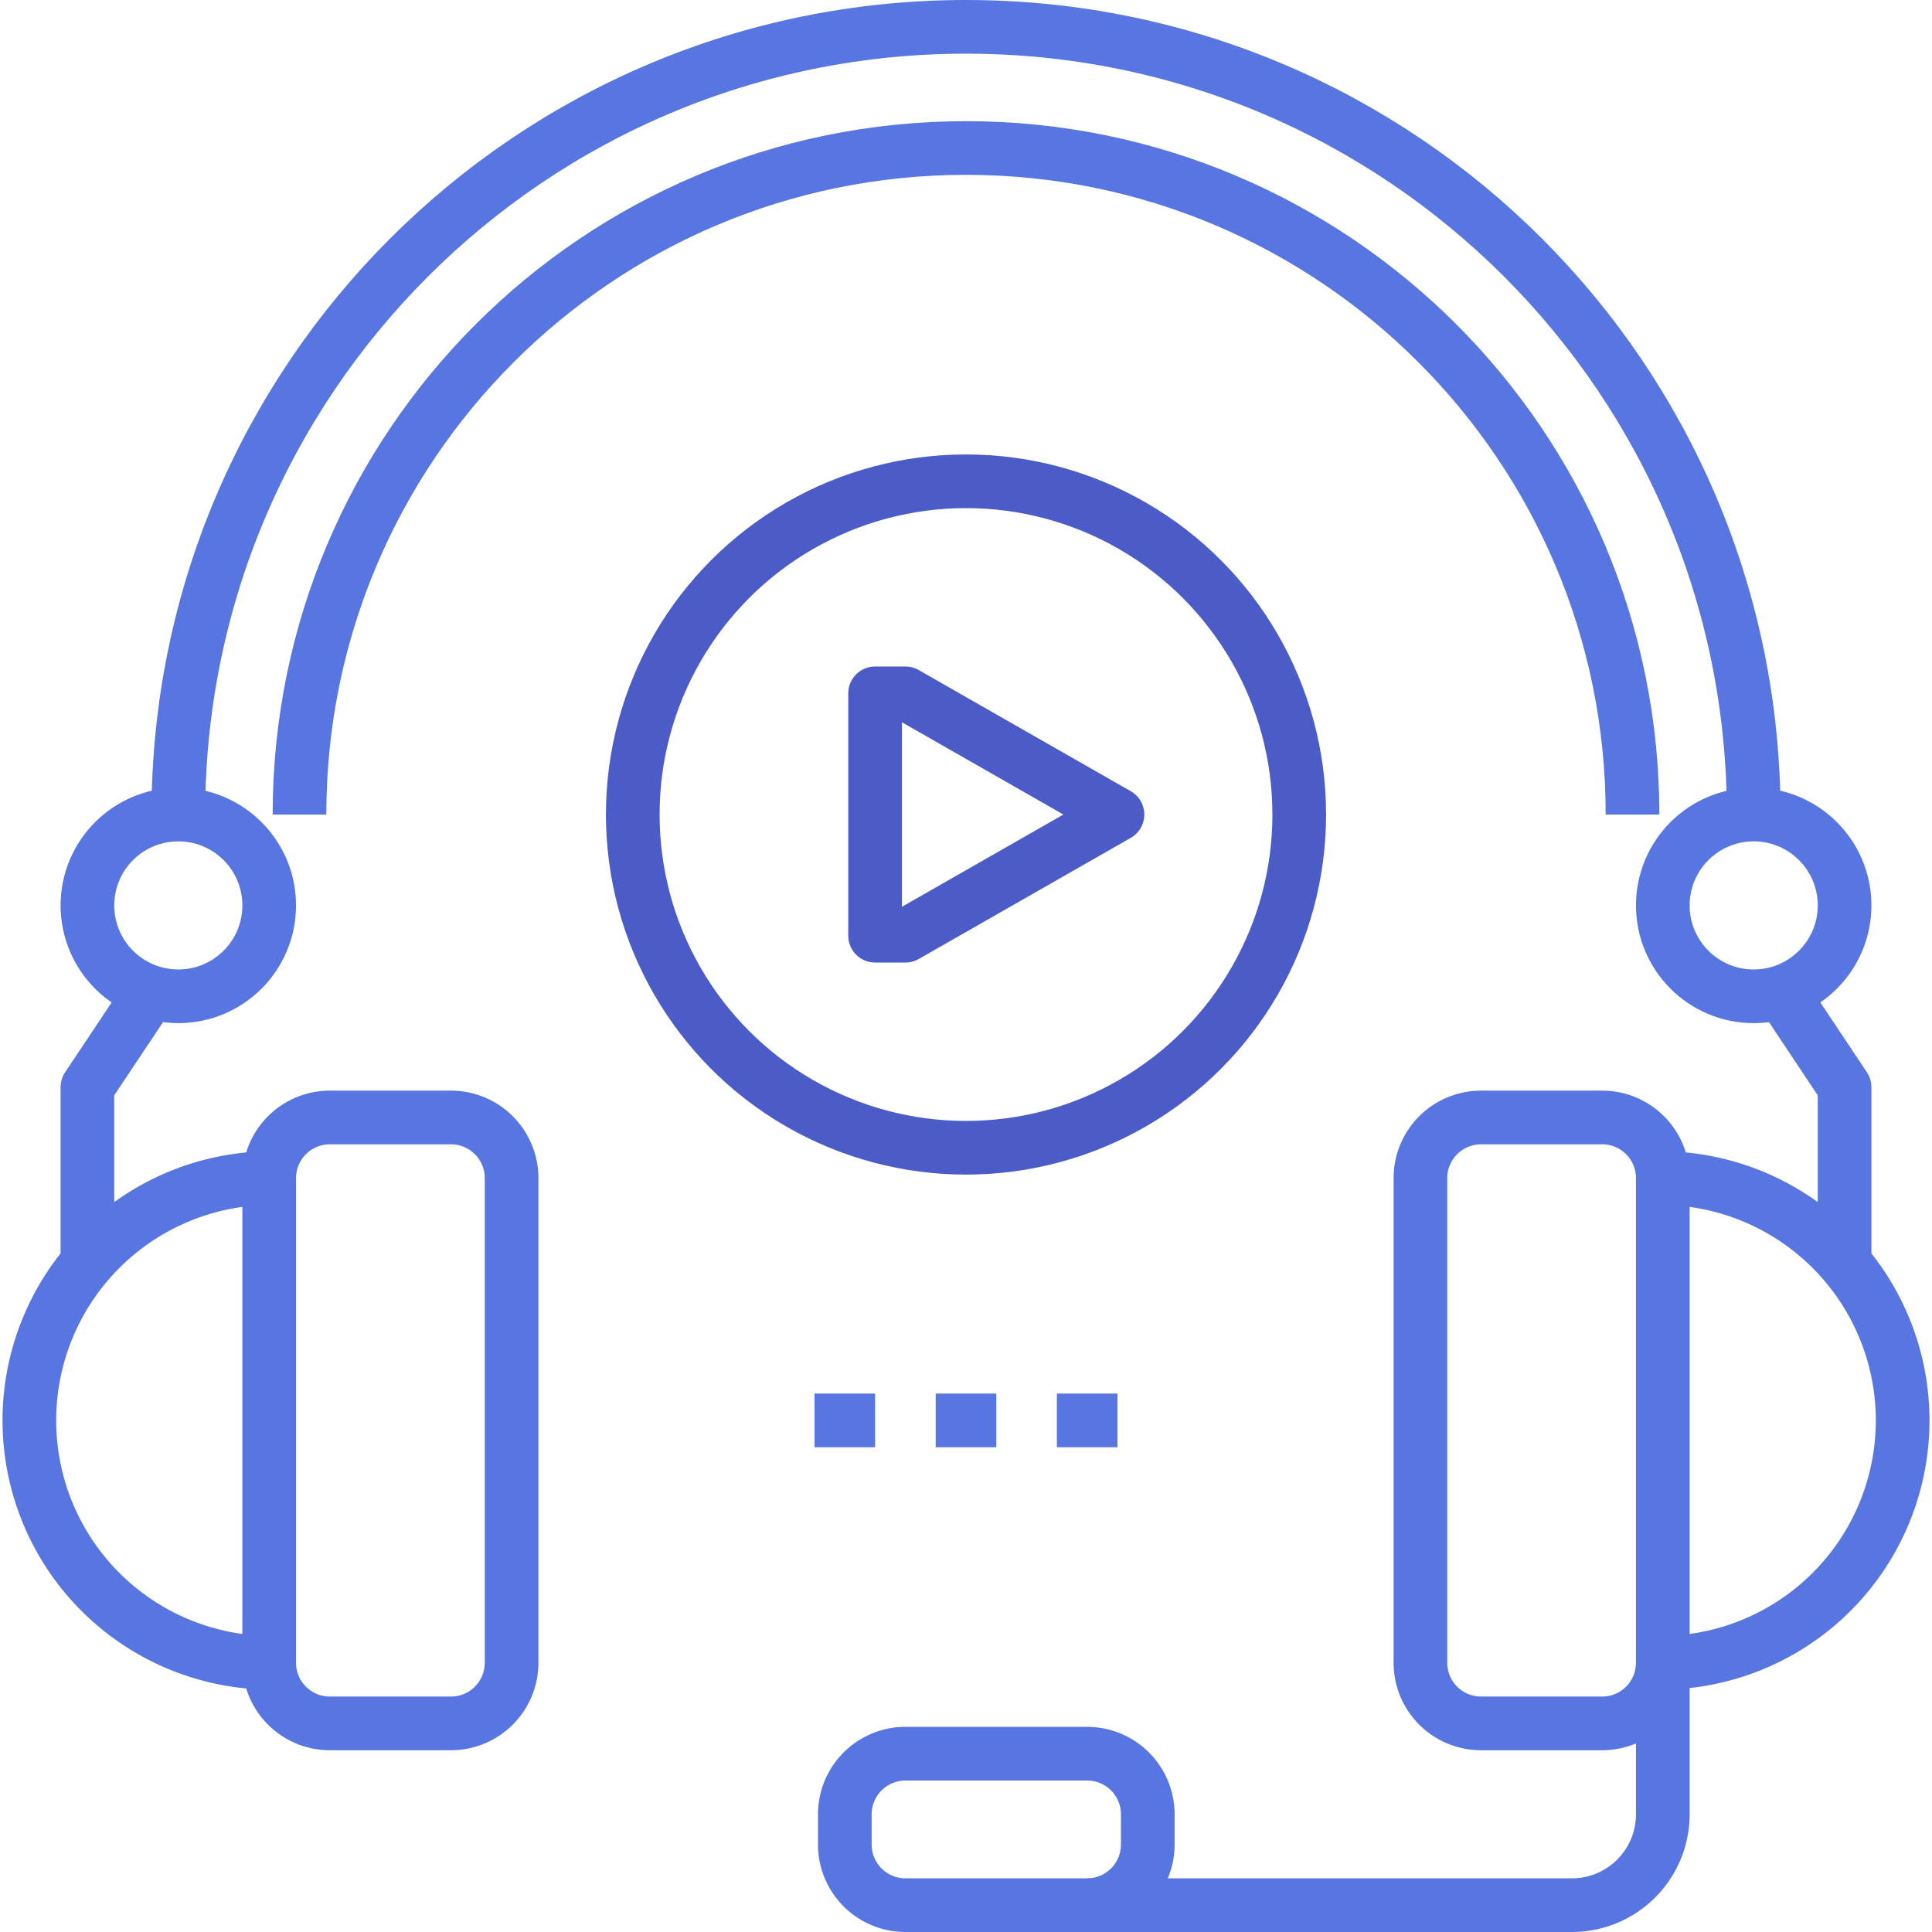 <svg width="72" height="72" viewBox="0 0 72 72" xmlns="http://www.w3.org/2000/svg">
    <g transform="translate(1 1)" stroke-width="2" fill="none" fill-rule="evenodd" stroke-linejoin="round">
        <circle stroke="#4B5CC8" cx="35" cy="29.355" r="12.419"/>
        <path stroke="#4B5CC8" d="M32.742 24.839h-1.13v9.032h1.13l7.903-4.516z"/>
        <circle stroke="#5876E1" cx="5.645" cy="32.742" r="3.387"/>
        <path d="M9.032 60.968a2.259 2.259 0 0 0 2.258 2.258h4.516a2.259 2.259 0 0 0 2.259-2.258V42.903a2.259 2.259 0 0 0-2.259-2.258H11.29a2.259 2.259 0 0 0-2.258 2.258v18.065zM33.871 51.935h2.258M29.355 51.935h2.258M38.387 51.935h2.258M41.774 67.742A2.259 2.259 0 0 1 39.516 70h-6.774a2.259 2.259 0 0 1-2.258-2.258v-1.13a2.259 2.259 0 0 1 2.258-2.257h6.774a2.259 2.259 0 0 1 2.258 2.258v1.129z" stroke="#5876E1"/>
        <path d="M39.516 70h18.065a3.388 3.388 0 0 0 3.387-3.387v-5.645M9.032 60.968a9.033 9.033 0 0 1 0-18.065" stroke="#5876E1"/>
        <path stroke="#5876E1" d="m4.516 36.129-2.258 3.387v6.774"/>
        <circle stroke="#5876E1" cx="64.355" cy="32.742" r="3.387"/>
        <path d="M60.968 60.968a2.259 2.259 0 0 1-2.258 2.258h-4.516a2.259 2.259 0 0 1-2.259-2.258V42.903a2.259 2.259 0 0 1 2.259-2.258h4.516a2.259 2.259 0 0 1 2.258 2.258v18.065zM60.968 60.968a9.033 9.033 0 0 0 0-18.065" stroke="#5876E1"/>
        <path stroke="#5876E1" d="m65.484 36.129 2.258 3.387v6.774M5.645 29.355C5.645 13.143 18.788 0 35 0s29.355 13.143 29.355 29.355"/>
        <path d="M10.161 29.355C10.161 15.637 21.282 4.516 35 4.516c13.718 0 24.839 11.121 24.839 24.839" stroke="#5876E1"/>
    </g>
</svg>
